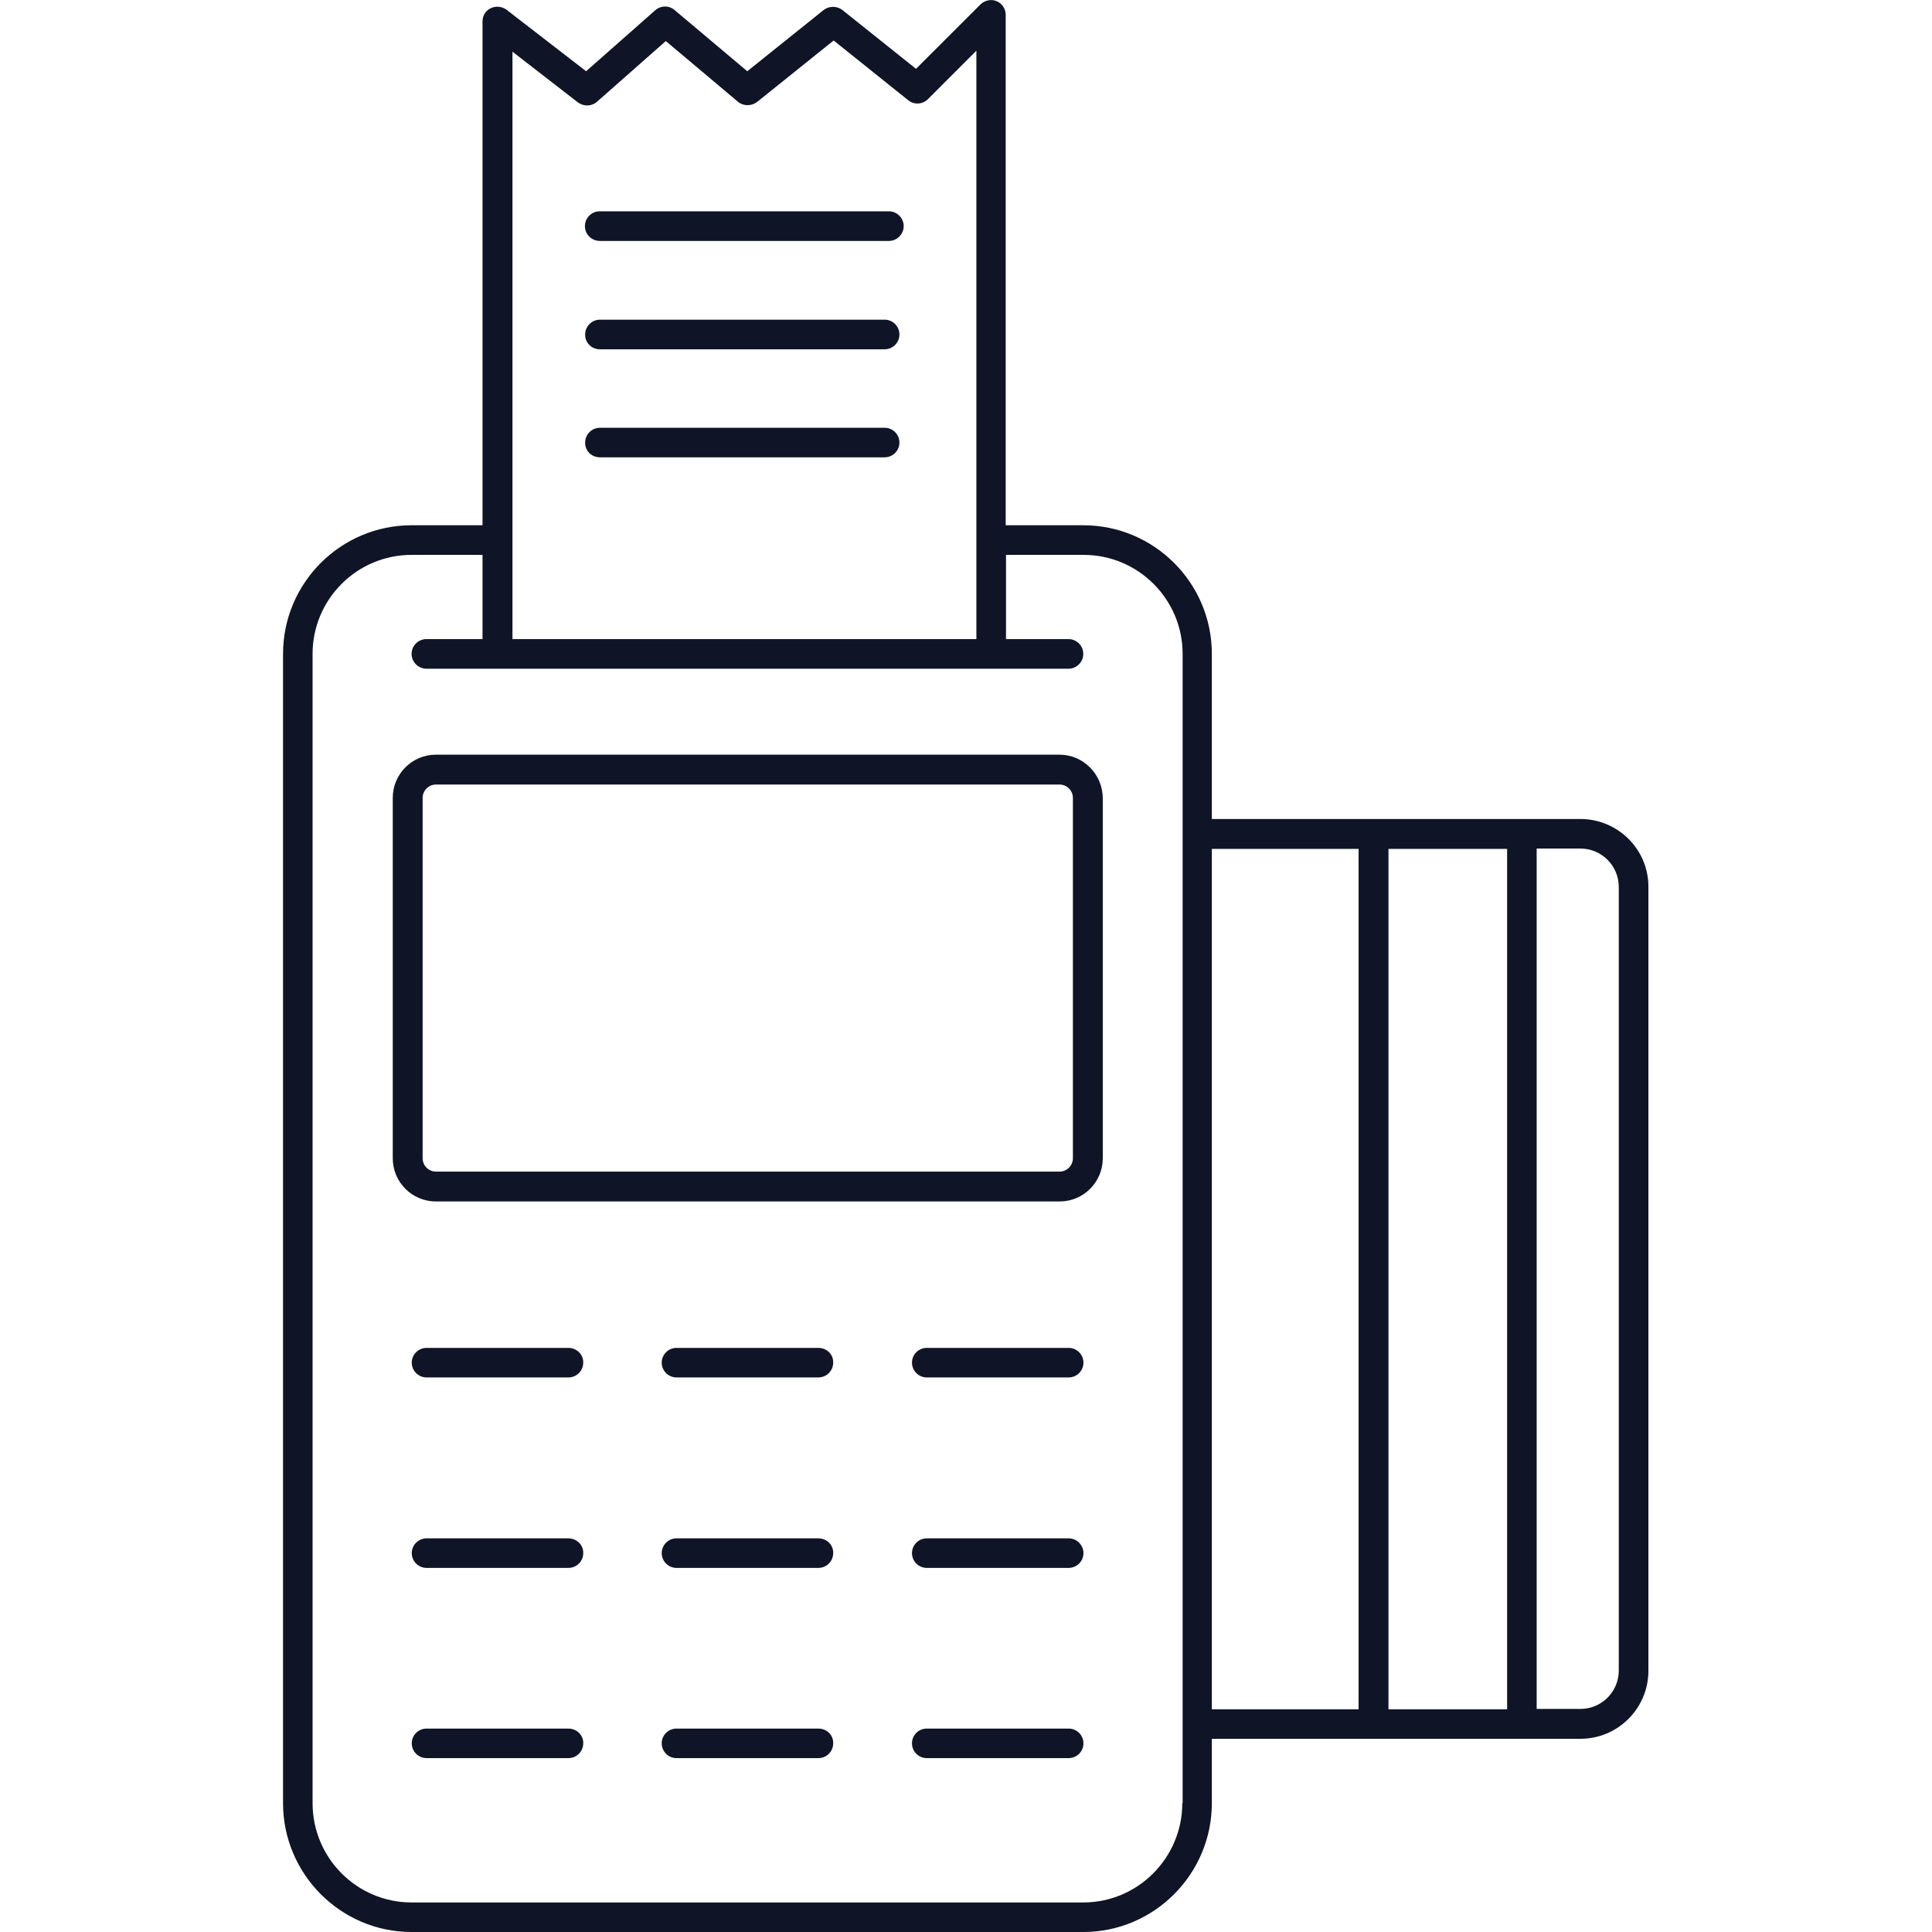 <svg width="24" height="24" viewBox="0 0 24 24" fill="none" xmlns="http://www.w3.org/2000/svg">
<path d="M13.163 9.375H5.415C5.119 9.375 4.879 9.615 4.879 9.911V14.389C4.879 14.685 5.119 14.925 5.415 14.925H13.163C13.459 14.925 13.699 14.685 13.699 14.389V9.911C13.695 9.615 13.455 9.375 13.163 9.375ZM13.328 14.389C13.328 14.479 13.253 14.554 13.163 14.554H5.415C5.325 14.554 5.25 14.479 5.25 14.389V9.911C5.25 9.821 5.325 9.746 5.415 9.746H13.163C13.253 9.746 13.328 9.821 13.328 9.911V14.389ZM7.061 16.744H5.299C5.198 16.744 5.115 16.826 5.115 16.927C5.115 17.029 5.198 17.111 5.299 17.111H7.061C7.163 17.111 7.245 17.029 7.245 16.927C7.249 16.826 7.163 16.744 7.061 16.744ZM10.166 16.744H8.404C8.303 16.744 8.22 16.826 8.22 16.927C8.22 17.029 8.303 17.111 8.404 17.111H10.166C10.268 17.111 10.35 17.029 10.35 16.927C10.354 16.826 10.271 16.744 10.166 16.744ZM13.275 16.744H11.513C11.411 16.744 11.329 16.826 11.329 16.927C11.329 17.029 11.411 17.111 11.513 17.111H13.275C13.376 17.111 13.459 17.029 13.459 16.927C13.459 16.826 13.376 16.744 13.275 16.744ZM7.061 19.11H5.299C5.198 19.11 5.115 19.192 5.115 19.294C5.115 19.395 5.198 19.477 5.299 19.477H7.061C7.163 19.477 7.245 19.395 7.245 19.294C7.249 19.192 7.163 19.11 7.061 19.11ZM10.166 19.11H8.404C8.303 19.11 8.22 19.192 8.22 19.294C8.22 19.395 8.303 19.477 8.404 19.477H10.166C10.268 19.477 10.35 19.395 10.35 19.294C10.354 19.192 10.271 19.11 10.166 19.11ZM13.275 19.11H11.513C11.411 19.11 11.329 19.192 11.329 19.294C11.329 19.395 11.411 19.477 11.513 19.477H13.275C13.376 19.477 13.459 19.395 13.459 19.294C13.459 19.192 13.376 19.11 13.275 19.11ZM7.061 21.473H5.299C5.198 21.473 5.115 21.555 5.115 21.656C5.115 21.758 5.198 21.84 5.299 21.84H7.061C7.163 21.84 7.245 21.758 7.245 21.656C7.249 21.555 7.163 21.473 7.061 21.473ZM10.166 21.473H8.404C8.303 21.473 8.22 21.555 8.22 21.656C8.22 21.758 8.303 21.84 8.404 21.84H10.166C10.268 21.84 10.35 21.758 10.35 21.656C10.354 21.555 10.271 21.473 10.166 21.473ZM13.275 21.473H11.513C11.411 21.473 11.329 21.555 11.329 21.656C11.329 21.758 11.411 21.84 11.513 21.84H13.275C13.376 21.84 13.459 21.758 13.459 21.656C13.459 21.555 13.376 21.473 13.275 21.473Z" fill="#0F1526"/>
<path d="M19.633 10.174H18.913C18.909 10.174 18.909 10.174 18.906 10.174C18.902 10.174 18.902 10.174 18.898 10.174H17.068C17.064 10.174 17.064 10.174 17.061 10.174C17.057 10.174 17.057 10.174 17.053 10.174H15.054V8.123C15.054 7.242 14.338 6.525 13.457 6.525H12.493V0.184C12.493 0.109 12.448 0.042 12.381 0.015C12.313 -0.015 12.231 0.004 12.178 0.057L11.379 0.855L10.464 0.124C10.397 0.072 10.299 0.072 10.232 0.124L9.283 0.885L8.379 0.124C8.308 0.064 8.207 0.068 8.139 0.128L7.281 0.885L6.291 0.12C6.234 0.079 6.159 0.072 6.096 0.102C6.032 0.132 5.994 0.195 5.994 0.267V6.525H5.113C4.232 6.525 3.516 7.242 3.516 8.123V22.399C3.516 23.28 4.232 24 5.113 24H13.457C14.338 24 15.054 23.28 15.054 22.399V21.6H17.053C17.057 21.6 17.057 21.6 17.061 21.6C17.064 21.6 17.064 21.6 17.068 21.6H18.898C18.902 21.6 18.902 21.6 18.906 21.6C18.909 21.6 18.909 21.6 18.913 21.6H19.633C20.098 21.6 20.477 21.221 20.477 20.756V11.021C20.481 10.553 20.098 10.174 19.633 10.174ZM18.722 10.545V21.233H17.248V10.545H18.722ZM7.179 1.272C7.251 1.324 7.348 1.324 7.416 1.264L8.271 0.51L9.167 1.264C9.234 1.32 9.332 1.32 9.403 1.268L10.356 0.503L11.282 1.245C11.357 1.305 11.462 1.298 11.529 1.23L12.129 0.63V6.702C12.129 6.705 12.129 6.705 12.129 6.709C12.129 6.713 12.129 6.713 12.129 6.717V7.939H6.366V0.642L7.179 1.272ZM14.687 22.399C14.687 23.078 14.136 23.633 13.457 23.633H5.113C4.434 23.633 3.883 23.081 3.883 22.399V8.123C3.883 7.444 4.434 6.893 5.113 6.893H5.994V7.939H5.297C5.196 7.939 5.113 8.022 5.113 8.123C5.113 8.224 5.196 8.307 5.297 8.307H13.273C13.374 8.307 13.457 8.224 13.457 8.123C13.457 8.022 13.374 7.939 13.273 7.939H12.497V6.893H13.461C14.139 6.893 14.691 7.444 14.691 8.123V22.399H14.687ZM15.054 10.545H16.877V21.233H15.054V10.545ZM20.109 20.753C20.109 21.015 19.896 21.229 19.633 21.229H19.089V10.541H19.633C19.896 10.541 20.109 10.755 20.109 11.018V20.753Z" fill="#0F1526"/>
<path d="M7.453 2.993H7.506H10.989H11.042C11.143 2.993 11.226 2.91 11.226 2.809C11.226 2.708 11.143 2.625 11.042 2.625H10.986H7.502H7.449C7.348 2.625 7.266 2.708 7.266 2.809C7.266 2.91 7.348 2.993 7.453 2.993ZM7.453 4.339H10.989C11.091 4.339 11.173 4.256 11.173 4.155C11.173 4.054 11.091 3.971 10.989 3.971H7.453C7.352 3.971 7.269 4.054 7.269 4.155C7.266 4.256 7.348 4.339 7.453 4.339ZM7.453 5.681H10.989C11.091 5.681 11.173 5.599 11.173 5.497C11.173 5.396 11.091 5.314 10.989 5.314H7.453C7.352 5.314 7.269 5.396 7.269 5.497C7.266 5.599 7.348 5.681 7.453 5.681Z" fill="#0F1526"/>
</svg>
